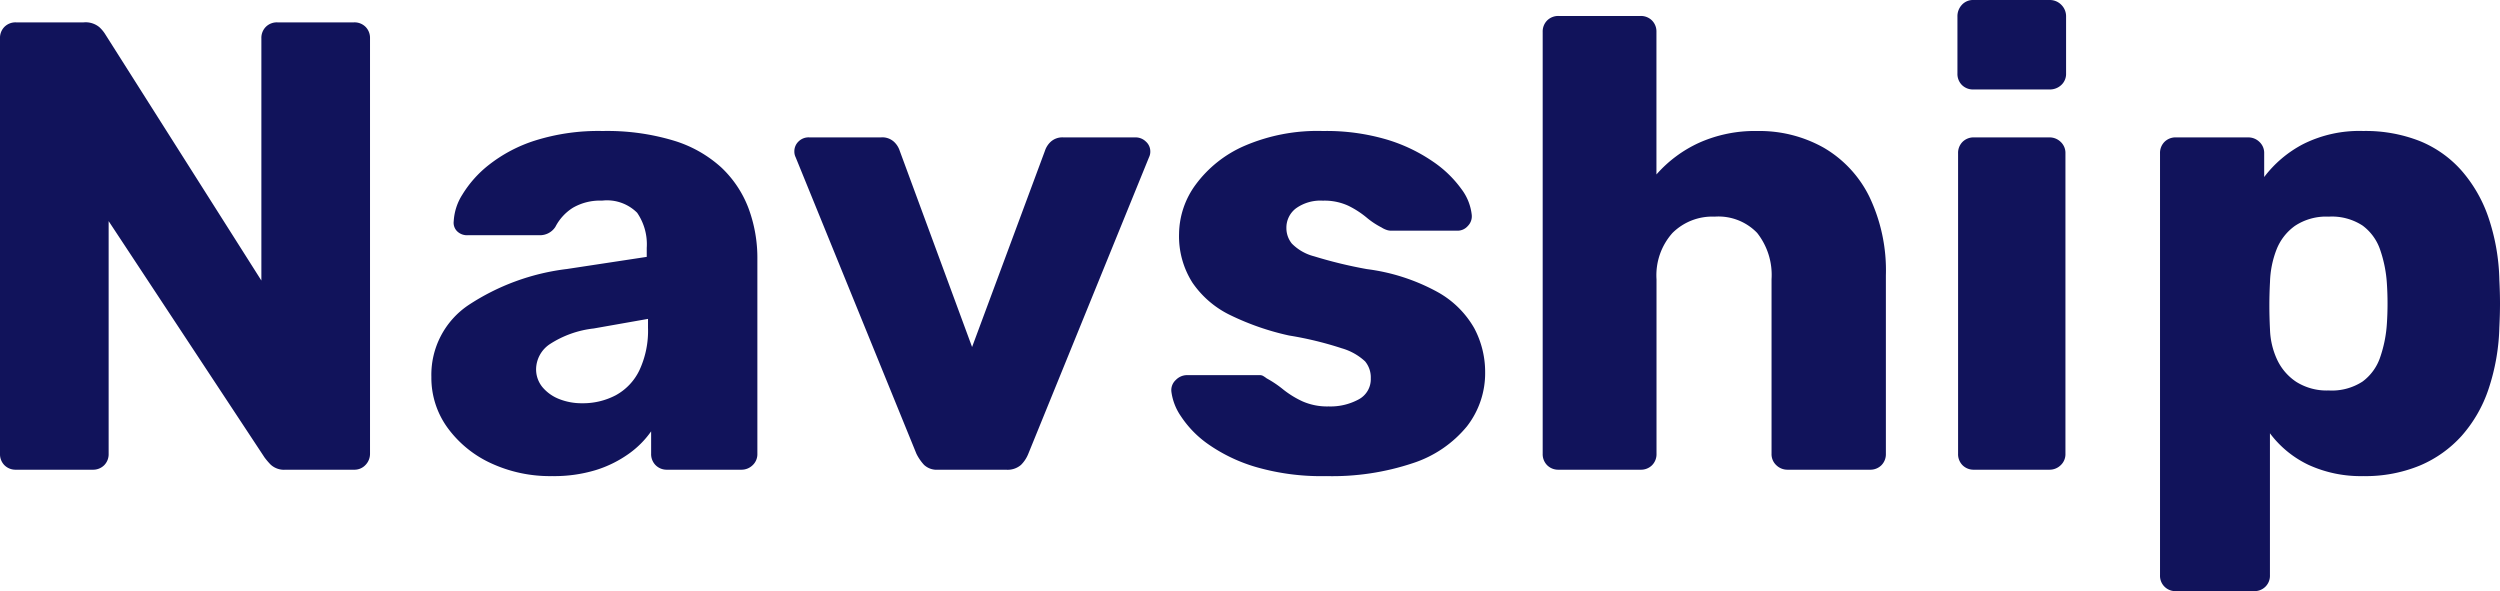 <svg xmlns="http://www.w3.org/2000/svg" width="176.04" height="41.625" viewBox="0 0 176.04 41.625"><path id="Caminho_63" data-name="Caminho 63" d="M4.275,0a1.1,1.1,0,0,1-.81-.315,1.1,1.1,0,0,1-.315-.81v-29.25a1.1,1.1,0,0,1,.315-.81,1.1,1.1,0,0,1,.81-.315h4.77a1.515,1.515,0,0,1,1.1.337,2.394,2.394,0,0,1,.427.517L21.555-13.32V-30.375a1.1,1.1,0,0,1,.315-.81,1.1,1.1,0,0,1,.81-.315h5.4a1.1,1.1,0,0,1,.81.315,1.1,1.1,0,0,1,.315.81v29.25a1.118,1.118,0,0,1-.315.787A1.058,1.058,0,0,1,28.08,0H23.265a1.388,1.388,0,0,1-1.058-.36,4.977,4.977,0,0,1-.427-.5L10.8-17.505v16.38a1.1,1.1,0,0,1-.315.81A1.1,1.1,0,0,1,9.675,0ZM42.03.45a9.872,9.872,0,0,1-4.342-.923,7.821,7.821,0,0,1-3.037-2.5,5.968,5.968,0,0,1-1.125-3.555,5.906,5.906,0,0,1,2.61-5.062,16.058,16.058,0,0,1,6.93-2.542l5.625-.855v-.63a3.923,3.923,0,0,0-.675-2.475,3,3,0,0,0-2.475-.855,3.8,3.8,0,0,0-2.048.5,3.469,3.469,0,0,0-1.237,1.35,1.293,1.293,0,0,1-1.125.585H36.09a.989.989,0,0,1-.765-.292.845.845,0,0,1-.225-.7,3.867,3.867,0,0,1,.608-1.868,7.858,7.858,0,0,1,1.868-2.093,10.3,10.3,0,0,1,3.24-1.71,14.861,14.861,0,0,1,4.77-.675,16.222,16.222,0,0,1,5,.675,8.722,8.722,0,0,1,3.353,1.89,7.676,7.676,0,0,1,1.912,2.858,10.038,10.038,0,0,1,.63,3.623v13.68a1.058,1.058,0,0,1-.337.81A1.118,1.118,0,0,1,55.35,0H50.13a1.1,1.1,0,0,1-.81-.315A1.1,1.1,0,0,1,49-1.125V-2.7A6.532,6.532,0,0,1,47.43-1.125,8.161,8.161,0,0,1,45.112.023,10.069,10.069,0,0,1,42.03.45Zm2.115-5.13a4.951,4.951,0,0,0,2.362-.562A3.941,3.941,0,0,0,48.173-7,6.561,6.561,0,0,0,48.78-9.99v-.63l-3.825.675a7.123,7.123,0,0,0-3.083,1.1A2.153,2.153,0,0,0,40.9-7.11a1.972,1.972,0,0,0,.45,1.3,2.921,2.921,0,0,0,1.17.832A4.271,4.271,0,0,0,44.145-4.68ZM69.21,0a1.3,1.3,0,0,1-.99-.338,3.323,3.323,0,0,1-.54-.787l-8.505-20.88a.893.893,0,0,1-.09-.405.952.952,0,0,1,.292-.7,1.006,1.006,0,0,1,.743-.292h5.085a1.218,1.218,0,0,1,.9.315,1.5,1.5,0,0,1,.4.63L71.6-8.64l5.13-13.815a1.5,1.5,0,0,1,.4-.63,1.218,1.218,0,0,1,.9-.315h5.085a1.028,1.028,0,0,1,.72.292.92.92,0,0,1,.315.7.893.893,0,0,1-.09.405l-8.5,20.88a2.32,2.32,0,0,1-.518.787A1.444,1.444,0,0,1,73.98,0ZM96.525.45A16.518,16.518,0,0,1,91.553-.2a11.479,11.479,0,0,1-3.33-1.6A7.311,7.311,0,0,1,86.31-3.758a3.928,3.928,0,0,1-.675-1.733.966.966,0,0,1,.315-.832,1.107,1.107,0,0,1,.765-.337h5.13a.5.5,0,0,1,.225.045,2.035,2.035,0,0,1,.27.18,7.621,7.621,0,0,1,1.17.787,6.629,6.629,0,0,0,1.35.832,4.306,4.306,0,0,0,1.845.36A4.163,4.163,0,0,0,98.82-4.95a1.61,1.61,0,0,0,.855-1.485,1.768,1.768,0,0,0-.4-1.193,4.061,4.061,0,0,0-1.643-.922,24.444,24.444,0,0,0-3.712-.9,18.416,18.416,0,0,1-4.1-1.417,6.815,6.815,0,0,1-2.7-2.3,6.065,6.065,0,0,1-.945-3.443,5.944,5.944,0,0,1,1.17-3.465,8.444,8.444,0,0,1,3.42-2.722A12.965,12.965,0,0,1,96.3-23.85a15,15,0,0,1,4.523.608,11.621,11.621,0,0,1,3.24,1.552,7.993,7.993,0,0,1,2,1.935,3.654,3.654,0,0,1,.72,1.8.966.966,0,0,1-.27.788.961.961,0,0,1-.72.337h-4.68a1.019,1.019,0,0,1-.36-.068,1.543,1.543,0,0,1-.315-.157,5.635,5.635,0,0,1-1.08-.72,6.5,6.5,0,0,0-1.26-.81,4.007,4.007,0,0,0-1.8-.36,2.953,2.953,0,0,0-1.89.54,1.705,1.705,0,0,0-.675,1.4,1.729,1.729,0,0,0,.382,1.08,3.379,3.379,0,0,0,1.575.9,31.462,31.462,0,0,0,3.713.9,14.006,14.006,0,0,1,4.95,1.6,6.7,6.7,0,0,1,2.61,2.565,6.56,6.56,0,0,1,.765,3.082,6.1,6.1,0,0,1-1.282,3.825,8.2,8.2,0,0,1-3.8,2.588A17.882,17.882,0,0,1,96.525.45ZM112.905,0a1.1,1.1,0,0,1-.81-.315,1.1,1.1,0,0,1-.315-.81v-29.7a1.1,1.1,0,0,1,.315-.81,1.1,1.1,0,0,1,.81-.315h5.76a1.1,1.1,0,0,1,.81.315,1.1,1.1,0,0,1,.315.81V-20.79a8.937,8.937,0,0,1,2.993-2.227,9.61,9.61,0,0,1,4.118-.833,9.219,9.219,0,0,1,4.658,1.17,8.135,8.135,0,0,1,3.217,3.442,12.034,12.034,0,0,1,1.17,5.557V-1.125a1.1,1.1,0,0,1-.315.81,1.1,1.1,0,0,1-.81.315h-5.8a1.118,1.118,0,0,1-.788-.315,1.058,1.058,0,0,1-.338-.81V-13.41a4.774,4.774,0,0,0-1.012-3.262,3.78,3.78,0,0,0-2.993-1.148,3.972,3.972,0,0,0-2.97,1.148,4.466,4.466,0,0,0-1.125,3.262V-1.125a1.1,1.1,0,0,1-.315.81,1.1,1.1,0,0,1-.81.315Zm29.25,0a1.1,1.1,0,0,1-.81-.315,1.1,1.1,0,0,1-.315-.81v-21.15a1.1,1.1,0,0,1,.315-.81,1.1,1.1,0,0,1,.81-.315h5.31a1.118,1.118,0,0,1,.788.315,1.058,1.058,0,0,1,.337.81v21.15a1.058,1.058,0,0,1-.337.81,1.118,1.118,0,0,1-.788.315Zm-.045-26.775a1.1,1.1,0,0,1-.81-.315,1.1,1.1,0,0,1-.315-.81v-4.005a1.174,1.174,0,0,1,.315-.832,1.058,1.058,0,0,1,.81-.338h5.355a1.131,1.131,0,0,1,.833.338,1.131,1.131,0,0,1,.337.832V-27.9a1.058,1.058,0,0,1-.337.81,1.174,1.174,0,0,1-.833.315ZM156.375,8.55a1.079,1.079,0,0,1-1.125-1.125v-29.7a1.1,1.1,0,0,1,.315-.81,1.1,1.1,0,0,1,.81-.315h5.085a1.118,1.118,0,0,1,.787.315,1.058,1.058,0,0,1,.338.81v1.665a8.194,8.194,0,0,1,2.745-2.318,8.821,8.821,0,0,1,4.23-.923,10.427,10.427,0,0,1,3.96.7,7.89,7.89,0,0,1,2.925,2.047,9.825,9.825,0,0,1,1.912,3.285,14.666,14.666,0,0,1,.788,4.455q.045.9.045,1.665t-.045,1.665a14.9,14.9,0,0,1-.765,4.365,9.538,9.538,0,0,1-1.89,3.285,8.317,8.317,0,0,1-2.948,2.093A10.032,10.032,0,0,1,169.56.45a8.81,8.81,0,0,1-3.847-.788,7.292,7.292,0,0,1-2.723-2.228v9.99a1.079,1.079,0,0,1-1.125,1.125ZM167.13-5.58a3.954,3.954,0,0,0,2.385-.63,3.525,3.525,0,0,0,1.238-1.71,8.971,8.971,0,0,0,.473-2.385,21.646,21.646,0,0,0,0-2.79,8.971,8.971,0,0,0-.473-2.385,3.525,3.525,0,0,0-1.238-1.71,3.954,3.954,0,0,0-2.385-.63,3.975,3.975,0,0,0-2.385.653,3.716,3.716,0,0,0-1.3,1.687,6.824,6.824,0,0,0-.45,2.25q-.045.855-.045,1.665t.045,1.71a5.424,5.424,0,0,0,.495,2.092,3.808,3.808,0,0,0,1.35,1.575A4.019,4.019,0,0,0,167.13-5.58Z" transform="translate(-3.15 33.075)" fill="#11135b"></path></svg>